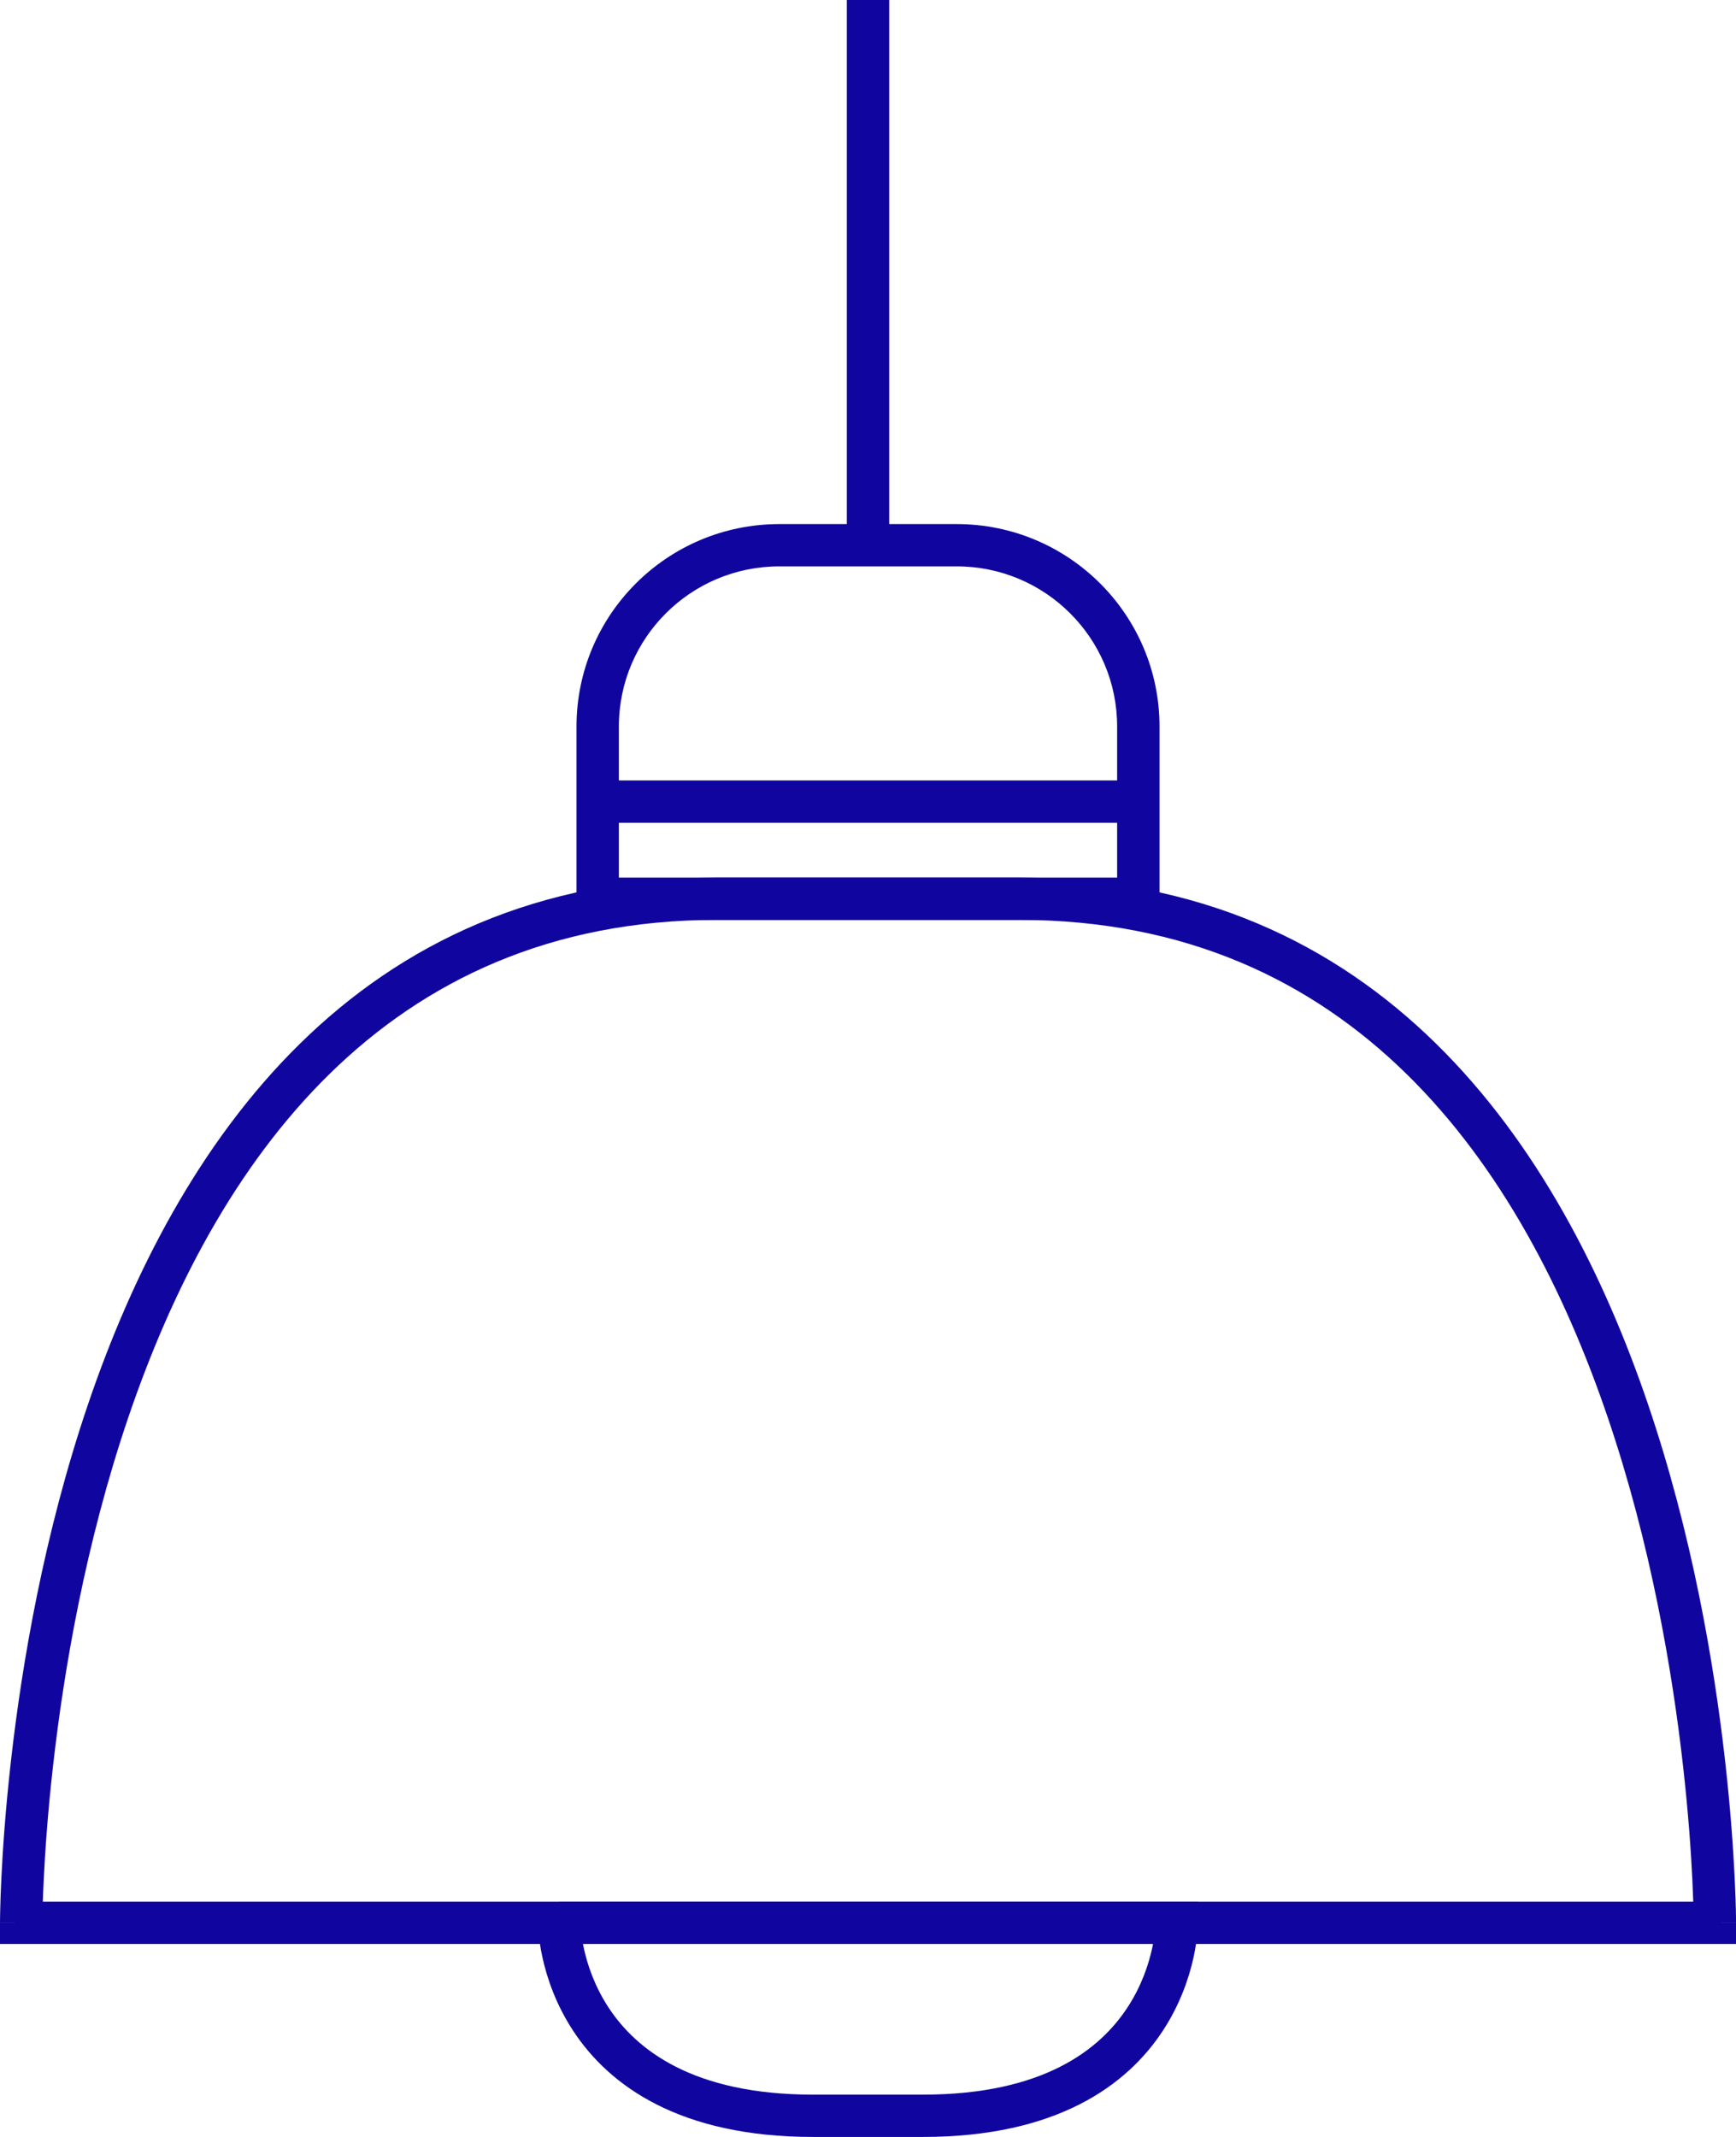 <svg width="65" height="80" viewBox="0 0 65 80" fill="none" xmlns="http://www.w3.org/2000/svg">
<g clip-path="url(#clip0_666_64929)">
<path fill-rule="evenodd" clip-rule="evenodd" d="M31.707 20.412V0H33.294V20.412H31.707Z" fill="#10069F"/>
<path fill-rule="evenodd" clip-rule="evenodd" d="M29.179 21.203C25.864 21.203 23.172 23.889 23.172 27.198V32.854H41.828V27.198C41.828 23.889 39.137 21.203 35.822 21.203H29.179ZM21.586 27.198C21.586 23.015 24.987 19.62 29.179 19.62H35.822C40.014 19.62 43.415 23.015 43.415 27.198V34.437H21.586V27.198Z" fill="#10069F"/>
<path fill-rule="evenodd" clip-rule="evenodd" d="M1.603 71.191H63.399C63.392 70.963 63.381 70.689 63.366 70.374C63.316 69.34 63.215 67.859 63.014 66.082C62.61 62.522 61.805 57.79 60.2 53.069C56.98 43.595 50.659 34.437 38.146 34.437H26.856C14.344 34.437 8.022 43.595 4.802 53.069C3.198 57.79 2.392 62.522 1.989 66.082C1.787 67.859 1.687 69.34 1.637 70.374C1.621 70.689 1.611 70.963 1.603 71.191ZM64.209 71.983C65.002 71.983 65.002 71.982 65.002 71.982V71.98L65.002 71.974L65.002 71.951C65.002 71.938 65.002 71.922 65.002 71.902C65.002 71.891 65.002 71.878 65.001 71.864C65.001 71.789 64.999 71.678 64.996 71.534C64.989 71.247 64.976 70.829 64.95 70.297C64.899 69.235 64.796 67.72 64.59 65.904C64.179 62.275 63.355 57.423 61.702 52.56C58.407 42.864 51.696 32.854 38.146 32.854H26.856C13.306 32.854 6.596 42.864 3.3 52.56C1.647 57.423 0.823 62.275 0.412 65.904C0.206 67.72 0.103 69.235 0.052 70.297C0.026 70.829 0.013 71.247 0.007 71.534C0.003 71.678 0.002 71.789 0.001 71.864C0 71.902 0 71.931 0 71.951L1.52389e-05 71.974L2.26962e-06 71.98L3.78271e-07 71.982C5.40387e-08 71.982 0 71.983 0.793 71.983H0V72.775H65.002V71.983H64.209Z" fill="#10069F"/>
<path fill-rule="evenodd" clip-rule="evenodd" d="M20.936 71.983V71.191H44.854V71.983H44.061C44.854 71.983 44.854 71.983 44.854 71.984L44.854 71.985L44.854 71.988L44.854 71.996C44.854 72.002 44.854 72.01 44.854 72.02C44.853 72.04 44.853 72.066 44.851 72.098C44.849 72.164 44.843 72.254 44.832 72.367C44.811 72.592 44.77 72.907 44.688 73.281C44.524 74.027 44.196 75.026 43.536 76.03C42.186 78.084 39.546 80 34.557 80H30.441C25.453 80 22.813 78.084 21.463 76.03C20.803 75.026 20.475 74.027 20.311 73.281C20.229 72.907 20.188 72.592 20.167 72.367C20.156 72.254 20.151 72.164 20.148 72.098C20.146 72.066 20.145 72.04 20.145 72.02C20.145 72.01 20.145 72.002 20.145 71.996L20.145 71.988L20.145 71.985L20.145 71.984C20.145 71.983 20.145 71.983 20.936 71.983ZM43.172 72.774H21.827C21.837 72.828 21.849 72.884 21.861 72.942C21.995 73.551 22.261 74.358 22.789 75.161C23.814 76.72 25.926 78.416 30.441 78.416H34.557C39.073 78.416 41.185 76.72 42.21 75.161C42.738 74.358 43.004 73.551 43.138 72.942C43.15 72.884 43.162 72.828 43.172 72.774Z" fill="#10069F"/>
<path fill-rule="evenodd" clip-rule="evenodd" d="M42.621 30.802H22.379V29.218H42.621V30.802Z" fill="#10069F"/>
</g>
<defs>
<clipPath id="clip0_666_64929">
<rect width="65" height="80" fill="white"/>
</clipPath>
</defs>
</svg>

